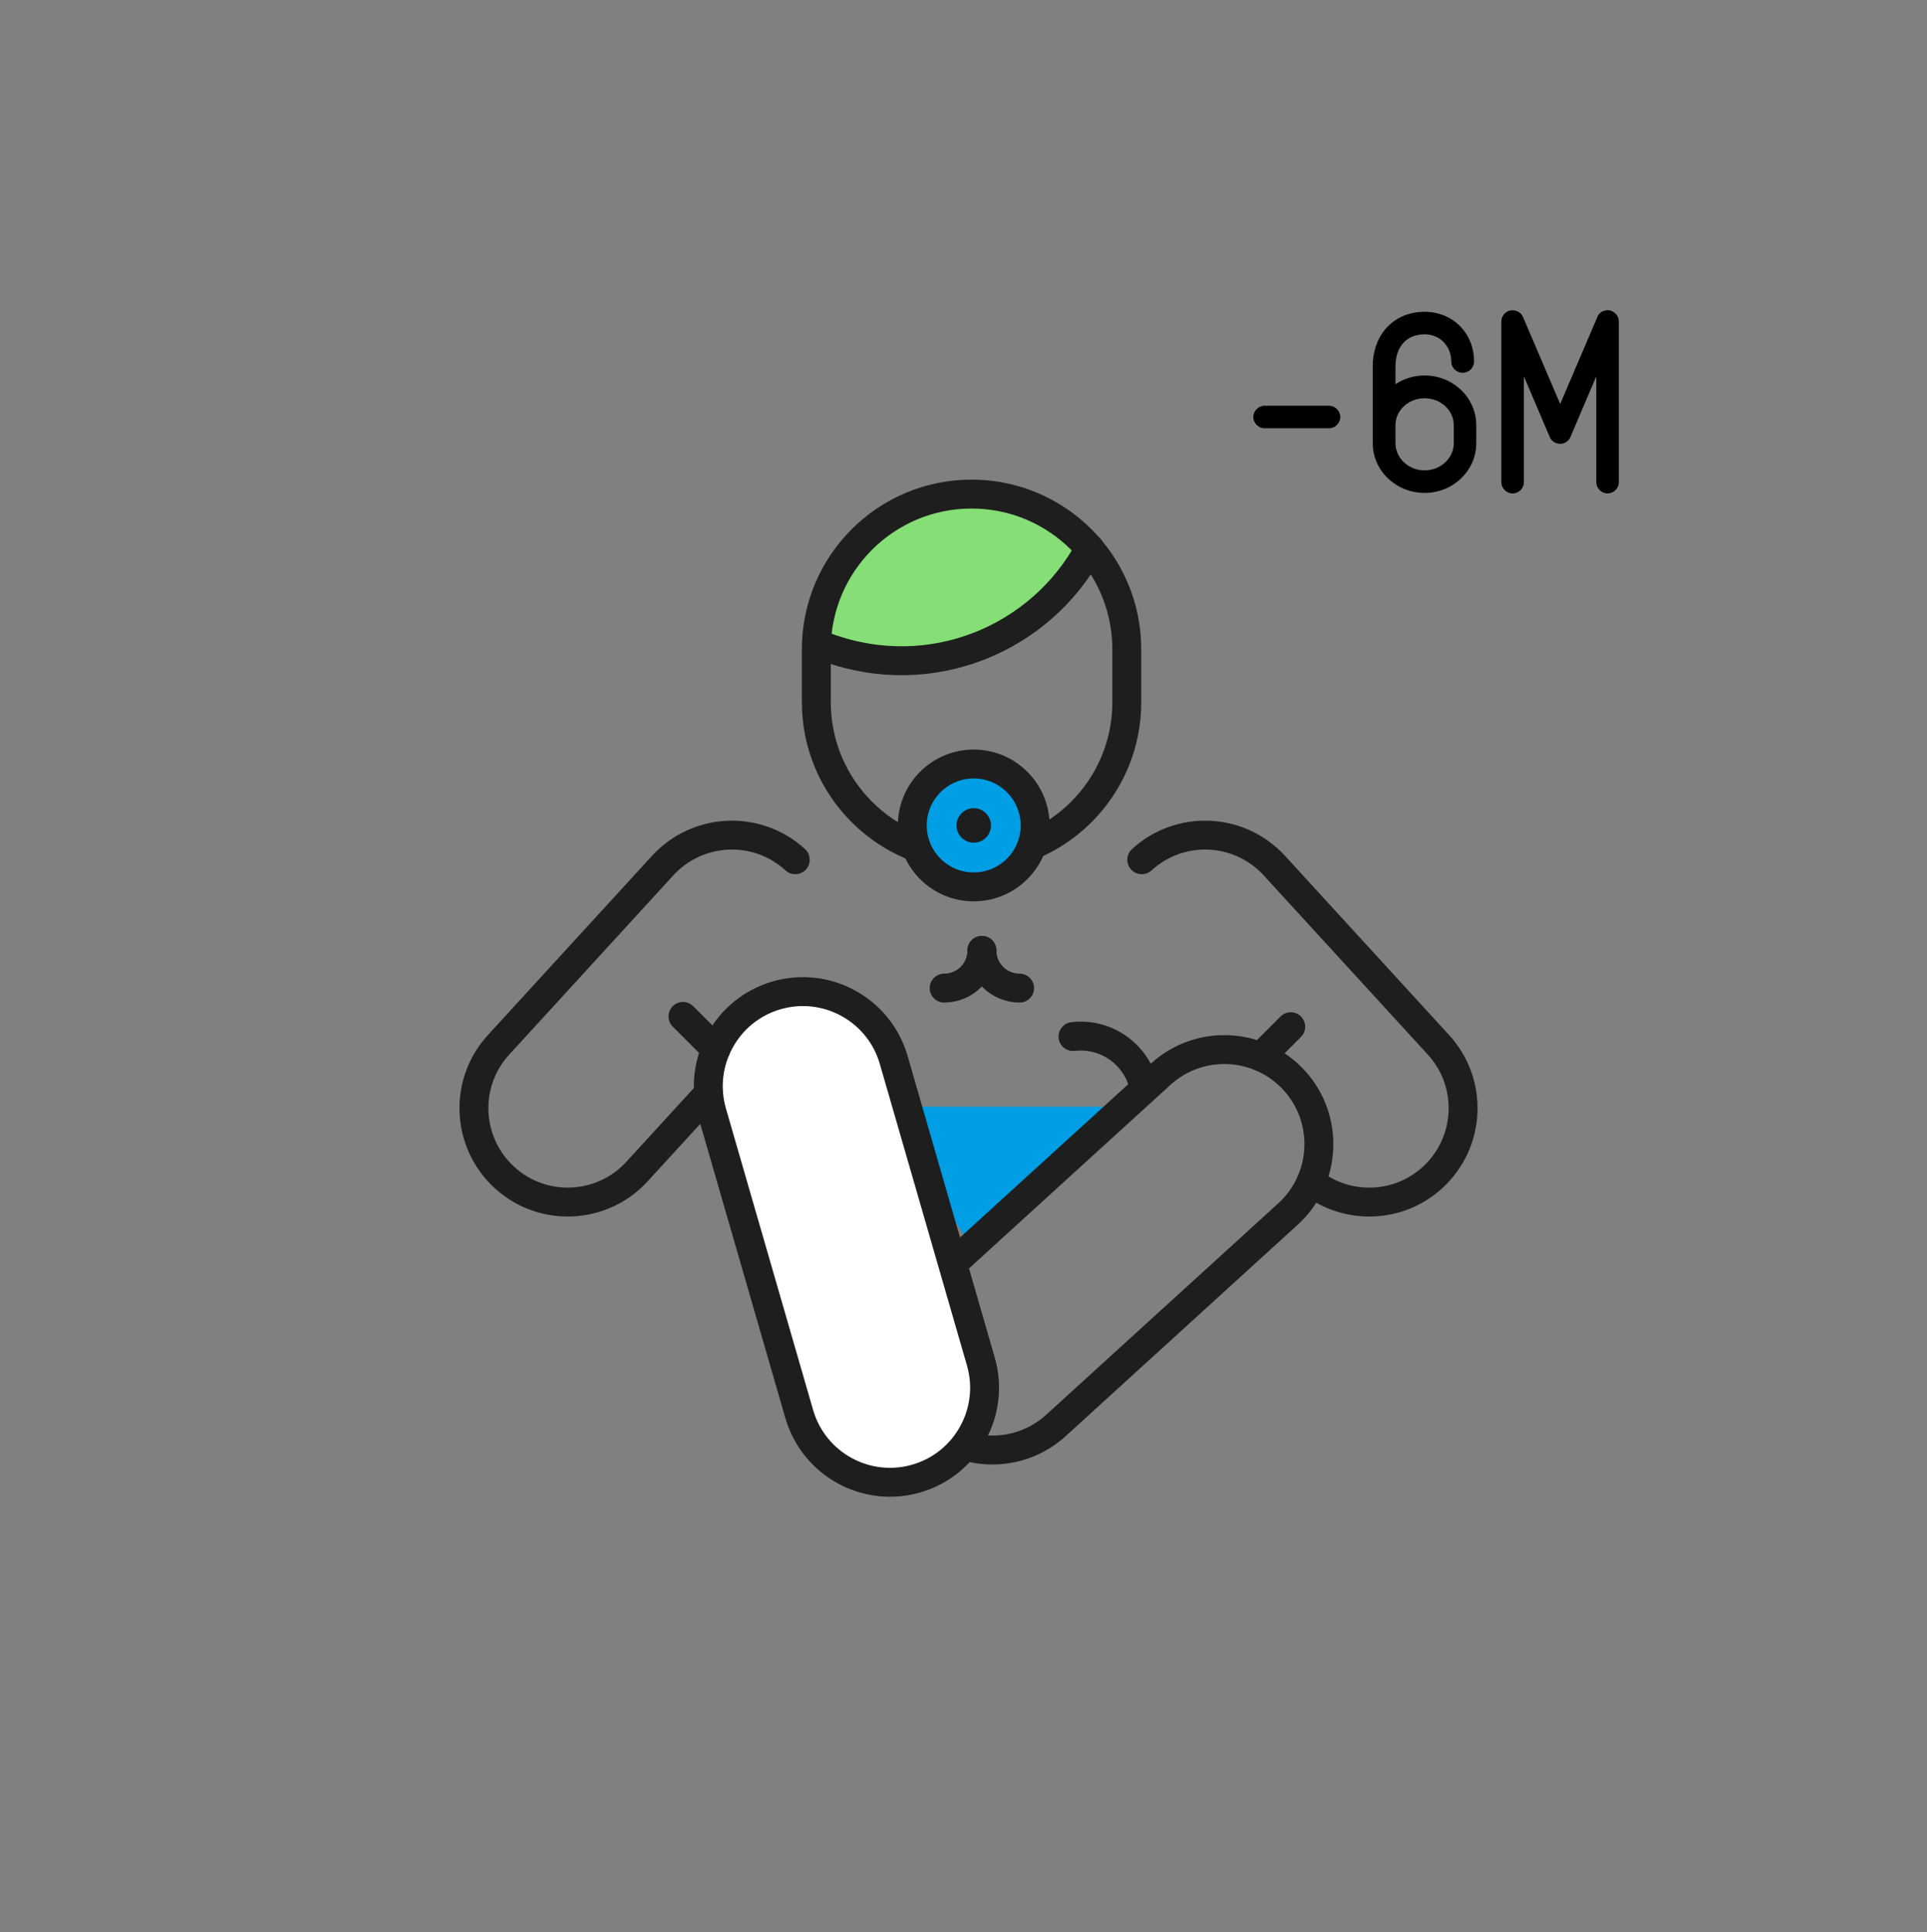 <svg width="400" height="401" viewBox="0 0 400 401" fill="none" xmlns="http://www.w3.org/2000/svg">
<rect x="0" y="0" width="400" height="401" fill="#808080" stroke="none"/>
<path d="M233.52 229.68L201.68 258.69L192.82 245.24L188.32 229.68H233.52Z" fill="#009EE5"/>
<path d="M191.481 294.53C184.181 286.52 184.761 274.11 192.771 266.81L240.931 222.94C248.941 215.64 261.351 216.22 268.651 224.23C275.951 232.24 275.371 244.65 267.361 251.95L219.201 295.82C211.191 303.11 198.781 302.54 191.481 294.53Z" stroke="#1E1E1E" stroke-width="6" stroke-miterlimit="10" stroke-linecap="round" stroke-linejoin="round"/>
<path d="M161.21 206.57C171.62 203.56 182.5 209.56 185.51 219.97L189.38 233.36L203.6 282.55C206.61 292.96 200.61 303.84 190.2 306.85C179.79 309.86 168.91 303.86 165.9 293.45L147.8 230.87C144.8 220.46 150.8 209.58 161.21 206.57Z" fill="white" stroke="#1E1E1E" stroke-width="6" stroke-miterlimit="10" stroke-linecap="round" stroke-linejoin="round"/>
<path d="M147.089 226.909L132.219 243.149C124.949 251.079 112.629 251.629 104.699 244.359C96.769 237.089 96.219 224.769 103.489 216.839L137.559 179.639C144.829 171.709 157.149 171.159 165.079 178.429" stroke="#1E1E1E" stroke-width="6" stroke-miterlimit="10" stroke-linecap="round" stroke-linejoin="round"/>
<path d="M141.77 210.939L148.59 217.759" stroke="#1E1E1E" stroke-width="6" stroke-miterlimit="10" stroke-linecap="round" stroke-linejoin="round"/>
<path d="M272.14 245.279C279.51 251.119 290.23 250.919 297.38 244.359C305.31 237.089 305.86 224.769 298.59 216.839L264.52 179.639C257.25 171.709 244.93 171.159 237 178.429" stroke="#1E1E1E" stroke-width="6" stroke-miterlimit="10" stroke-linecap="round" stroke-linejoin="round"/>
<path d="M267.927 213.08L261.688 219.32" stroke="#1E1E1E" stroke-width="6" stroke-miterlimit="10" stroke-linecap="round" stroke-linejoin="round"/>
<path d="M222.539 108.259C226.059 115.719 217.229 127.269 202.819 134.069C188.409 140.869 173.879 140.339 170.359 132.879C166.839 125.419 175.669 113.869 190.079 107.069C204.479 100.269 219.019 100.799 222.539 108.259Z" fill="#85DE76"/>
<path d="M201.679 177.939C183.879 177.939 169.449 163.509 169.449 145.719V134.769C169.449 116.969 183.879 102.539 201.669 102.539C219.469 102.539 233.899 116.969 233.899 134.769V145.719C233.909 163.509 219.479 177.939 201.679 177.939Z" stroke="#1E1E1E" stroke-width="6" stroke-miterlimit="10" stroke-linecap="round" stroke-linejoin="round"/>
<path d="M226.179 113.818C216.099 132.548 193.399 142.228 171.809 134.408" stroke="#1E1E1E" stroke-width="6" stroke-miterlimit="10" stroke-linecap="round" stroke-linejoin="round"/>
<path d="M214.871 171.309C214.871 178.349 209.161 184.059 202.121 184.059C195.081 184.059 189.371 178.349 189.371 171.309C189.371 164.269 195.081 158.559 202.121 158.559C209.171 158.569 214.871 164.279 214.871 171.309Z" fill="#009EE5" stroke="#1E1E1E" stroke-width="6" stroke-miterlimit="10" stroke-linecap="round" stroke-linejoin="round"/>
<path d="M205.711 171.309C205.711 173.289 204.111 174.889 202.131 174.889C200.151 174.889 198.551 173.289 198.551 171.309C198.551 169.329 200.151 167.729 202.131 167.729C204.101 167.729 205.711 169.339 205.711 171.309Z" fill="#1E1E1E"/>
<path d="M237.4 225.259C235.8 218.749 229.56 214.309 222.73 215.119" stroke="#1E1E1E" stroke-width="6" stroke-miterlimit="10" stroke-linecap="round" stroke-linejoin="round"/>
<path d="M203.82 197.238C203.82 201.568 207.32 205.068 211.65 205.068" stroke="#1E1E1E" stroke-width="6" stroke-miterlimit="10" stroke-linecap="round" stroke-linejoin="round"/>
<path d="M203.818 197.238C203.818 201.568 200.318 205.068 195.988 205.068" stroke="#1E1E1E" stroke-width="6" stroke-miterlimit="10" stroke-linecap="round" stroke-linejoin="round"/>
<path d="M275.87 84.199H262.5C261.23 84.199 260.16 85.269 260.16 86.539C260.16 87.809 261.23 88.879 262.5 88.879H275.87C277.14 88.879 278.21 87.809 278.21 86.539C278.21 85.269 277.14 84.199 275.87 84.199Z" fill="black"/>
<path d="M295.719 77.919C293.549 77.919 291.429 78.559 289.669 79.729V76.039C289.669 71.929 291.989 69.379 295.719 69.379C298.869 69.379 301.249 71.799 301.249 75.019C301.249 76.309 302.299 77.359 303.589 77.359C304.929 77.359 305.979 76.329 305.979 75.019C305.979 69.139 301.569 64.709 295.719 64.709C289.379 64.709 284.949 69.369 284.949 76.049V91.989C284.949 97.679 289.779 102.299 295.719 102.299C301.629 102.299 306.439 97.679 306.439 91.989V88.239C306.439 82.549 301.629 77.919 295.719 77.919ZM295.719 97.619C292.389 97.619 289.669 95.089 289.669 91.979V88.229C289.669 85.149 292.379 82.649 295.719 82.649C299.049 82.649 301.769 85.149 301.769 88.229V91.979C301.769 95.089 299.049 97.619 295.719 97.619Z" fill="black"/>
<path d="M334.138 64.409C332.978 64.229 331.928 64.819 331.578 65.779L323.858 83.839L316.128 65.759C315.688 64.789 314.638 64.239 313.488 64.429C312.388 64.699 311.648 65.629 311.648 66.739V100.069C311.648 101.339 312.718 102.409 313.988 102.409C315.258 102.409 316.328 101.339 316.328 100.069V78.109L321.718 90.749C322.088 91.589 322.918 92.109 323.868 92.109C324.778 92.109 325.598 91.569 325.968 90.729L331.348 78.099V100.059C331.348 101.329 332.418 102.399 333.688 102.399C334.978 102.399 336.028 101.349 336.028 100.059V66.729C336.008 65.619 335.298 64.689 334.138 64.409Z" fill="black"/>
</svg>
